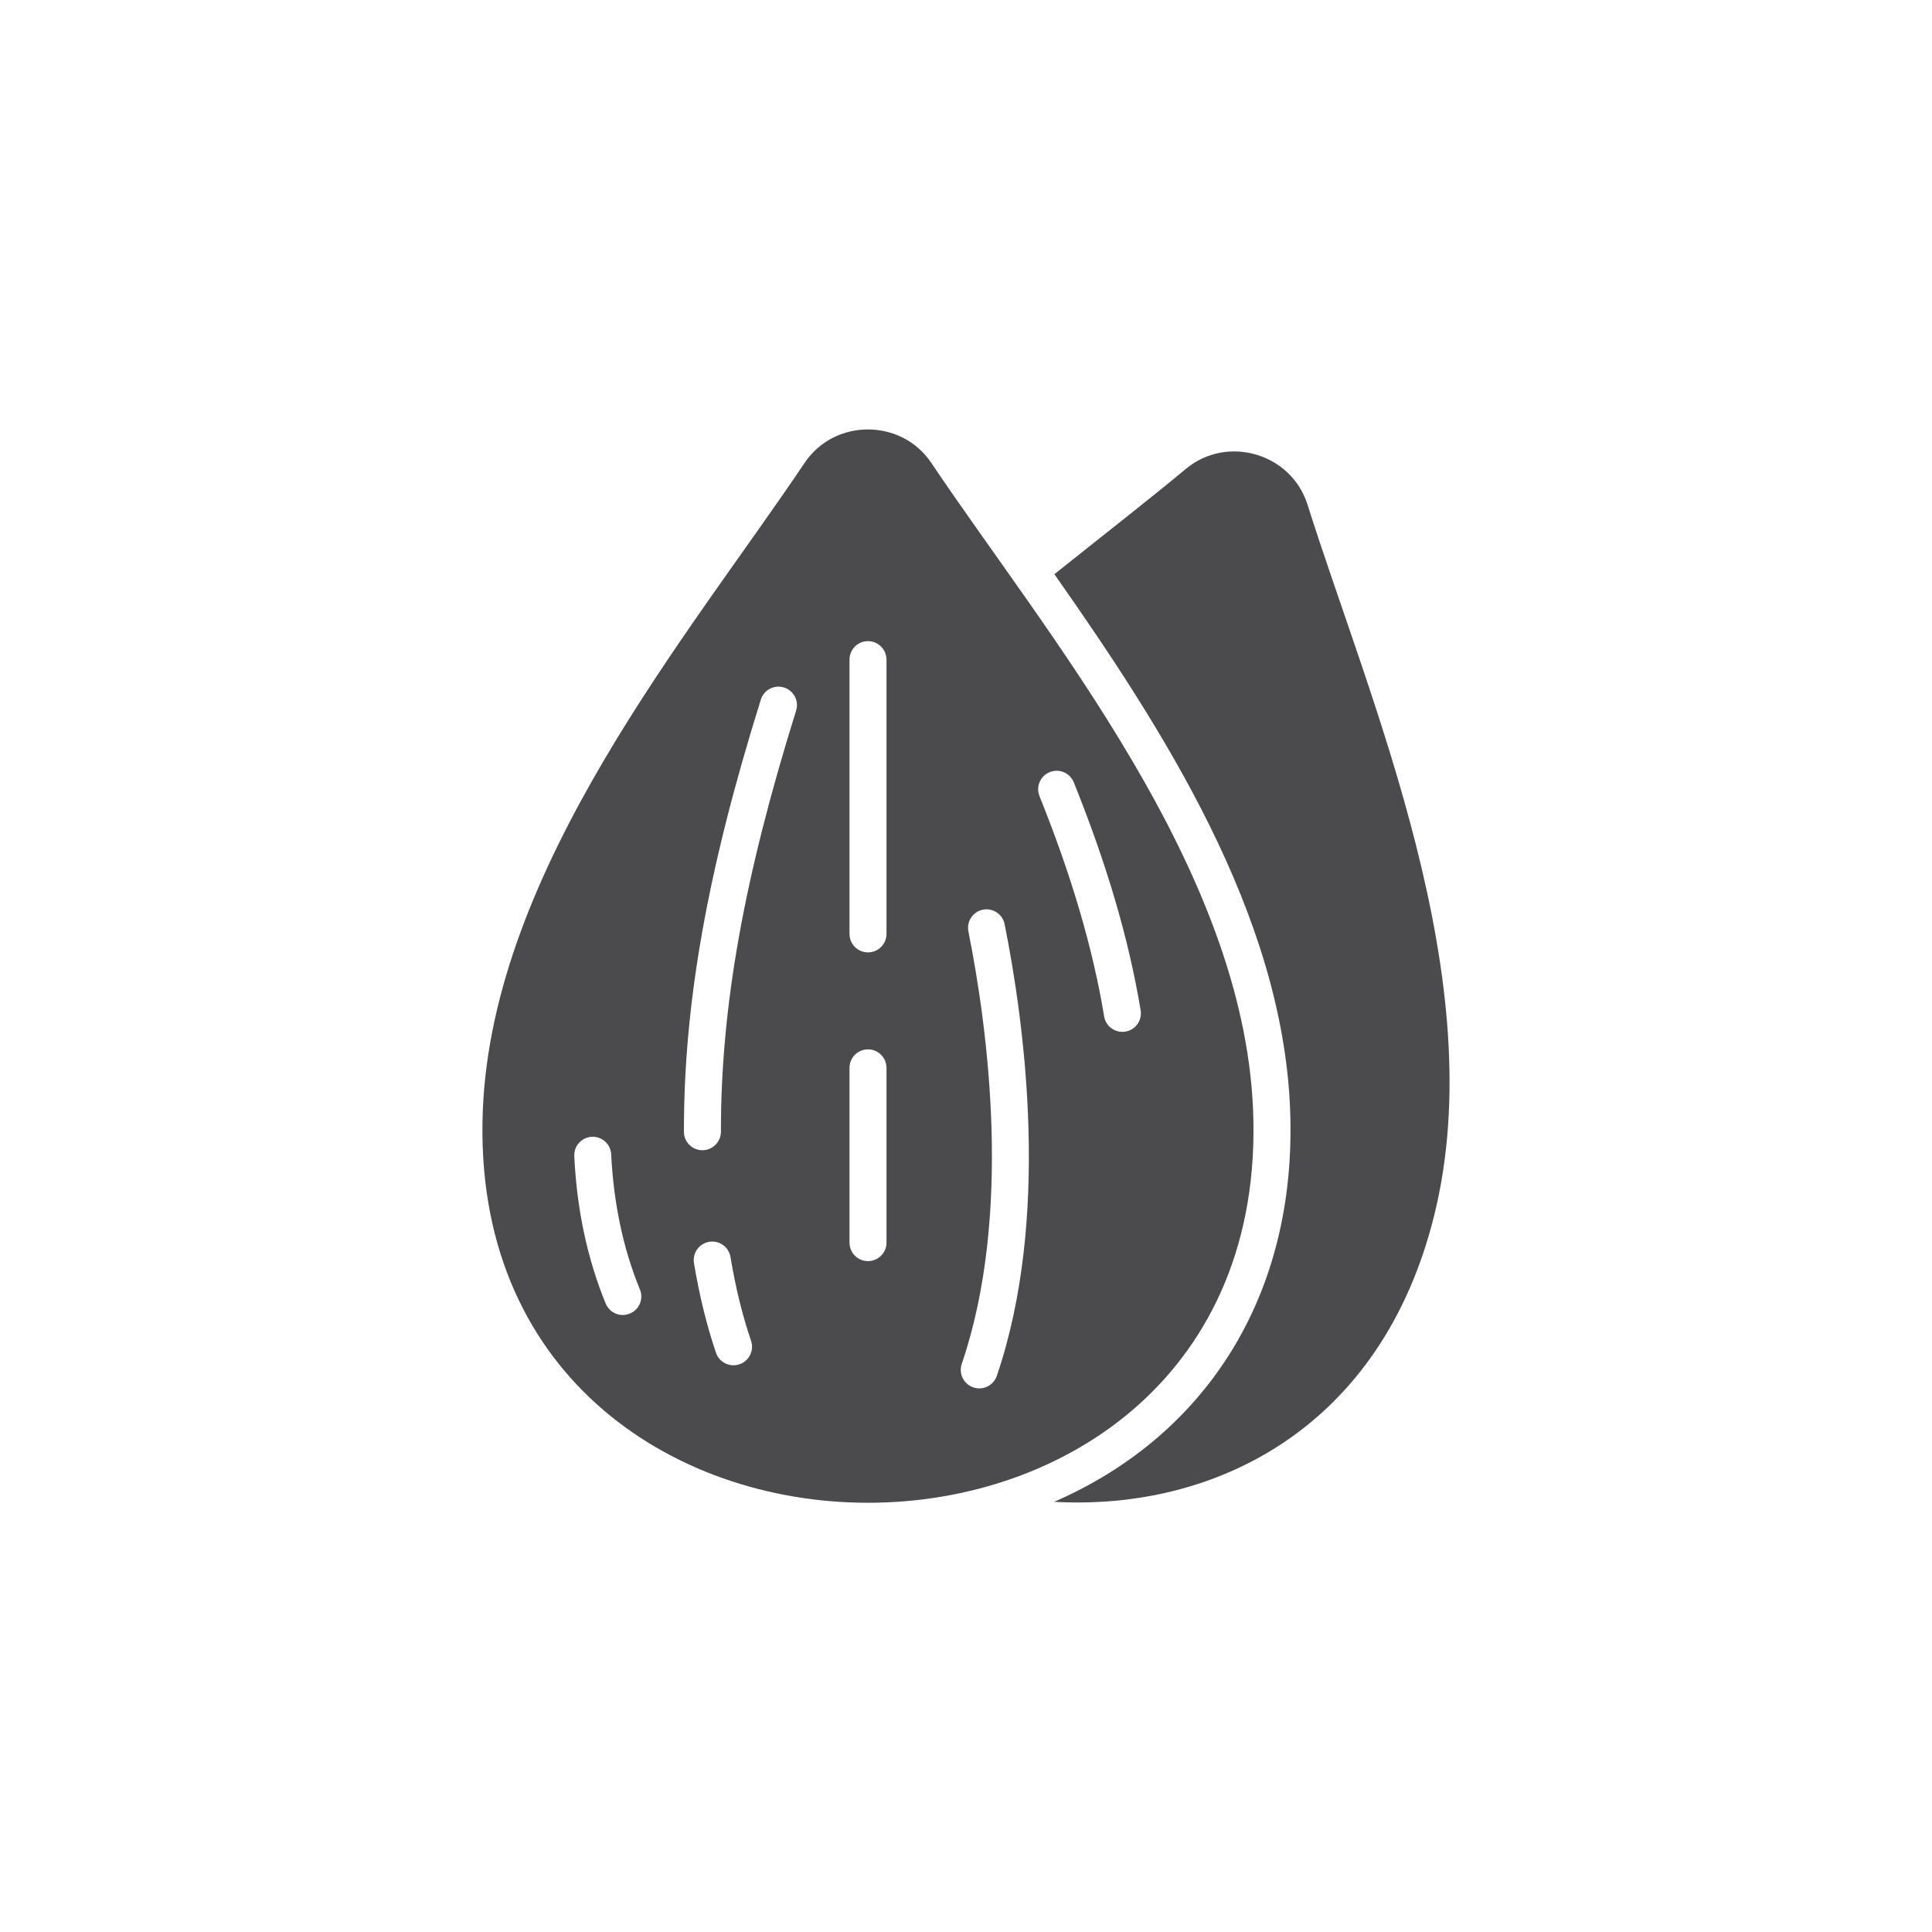 <svg width="20" height="20" viewBox="0 0 20 20" fill="none" xmlns="http://www.w3.org/2000/svg">
<g clip-path="url(#clip0_4277_23949)">
<path d="M14.844 12.593C14.3 14.77 12.597 15.64 10.912 15.547C12.467 14.871 13.433 13.424 13.355 11.48C13.274 9.457 12.034 7.539 10.915 5.944C11.401 5.555 11.868 5.193 12.276 4.854C12.703 4.498 13.367 4.692 13.535 5.223C14.179 7.263 15.456 10.15 14.844 12.593Z" fill="#4B4B4D"/>
<path d="M12.972 11.495C12.871 8.979 10.833 6.568 9.641 4.792C9.331 4.33 8.639 4.33 8.329 4.792C7.137 6.568 5.099 8.979 4.998 11.495C4.781 16.91 13.189 16.911 12.972 11.495ZM6.52 13.598C6.422 13.639 6.31 13.592 6.27 13.494C6.081 13.034 5.971 12.521 5.945 11.968C5.94 11.863 6.021 11.773 6.127 11.768C6.232 11.763 6.322 11.844 6.327 11.95C6.352 12.458 6.452 12.929 6.624 13.348C6.665 13.446 6.618 13.558 6.52 13.598ZM7.655 14.123C7.556 14.157 7.446 14.104 7.412 14.004C7.316 13.721 7.239 13.409 7.184 13.075C7.167 12.971 7.238 12.872 7.342 12.855C7.447 12.838 7.545 12.909 7.562 13.013C7.614 13.326 7.685 13.617 7.775 13.88C7.809 13.98 7.755 14.089 7.655 14.123ZM8.241 7.357C7.701 9.085 7.461 10.429 7.463 11.715C7.463 11.821 7.377 11.907 7.272 11.907C7.166 11.907 7.08 11.822 7.08 11.716C7.078 10.389 7.323 9.009 7.876 7.243C7.907 7.142 8.015 7.085 8.116 7.117C8.217 7.149 8.273 7.256 8.241 7.357ZM9.177 12.864C9.177 12.969 9.091 13.055 8.985 13.055C8.879 13.055 8.794 12.969 8.794 12.864V11.054C8.794 10.949 8.879 10.863 8.985 10.863C9.091 10.863 9.177 10.949 9.177 11.054V12.864ZM9.177 9.668C9.177 9.773 9.091 9.859 8.985 9.859C8.879 9.859 8.794 9.773 8.794 9.668V6.829C8.794 6.723 8.879 6.637 8.985 6.637C9.091 6.637 9.177 6.723 9.177 6.829V9.668ZM10.319 14.243C10.284 14.343 10.176 14.397 10.075 14.362C9.975 14.328 9.922 14.219 9.956 14.119C10.484 12.571 10.226 10.65 10.025 9.643C10.004 9.539 10.071 9.438 10.175 9.417C10.279 9.397 10.38 9.464 10.4 9.568C10.609 10.613 10.876 12.61 10.319 14.243ZM11.65 10.679C11.547 10.696 11.447 10.627 11.43 10.521C11.313 9.816 11.094 9.07 10.761 8.242C10.721 8.144 10.769 8.032 10.867 7.993C10.965 7.953 11.076 8.001 11.116 8.099C11.46 8.953 11.686 9.725 11.808 10.459C11.825 10.563 11.755 10.662 11.65 10.679Z" fill="#4B4B4D"/>
</g>
<defs>
<clipPath id="clip0_4277_23949">
<rect width="11.111" height="11.111" fill="white" transform="translate(4.445 4.445)"/>
</clipPath>
</defs>
</svg>
